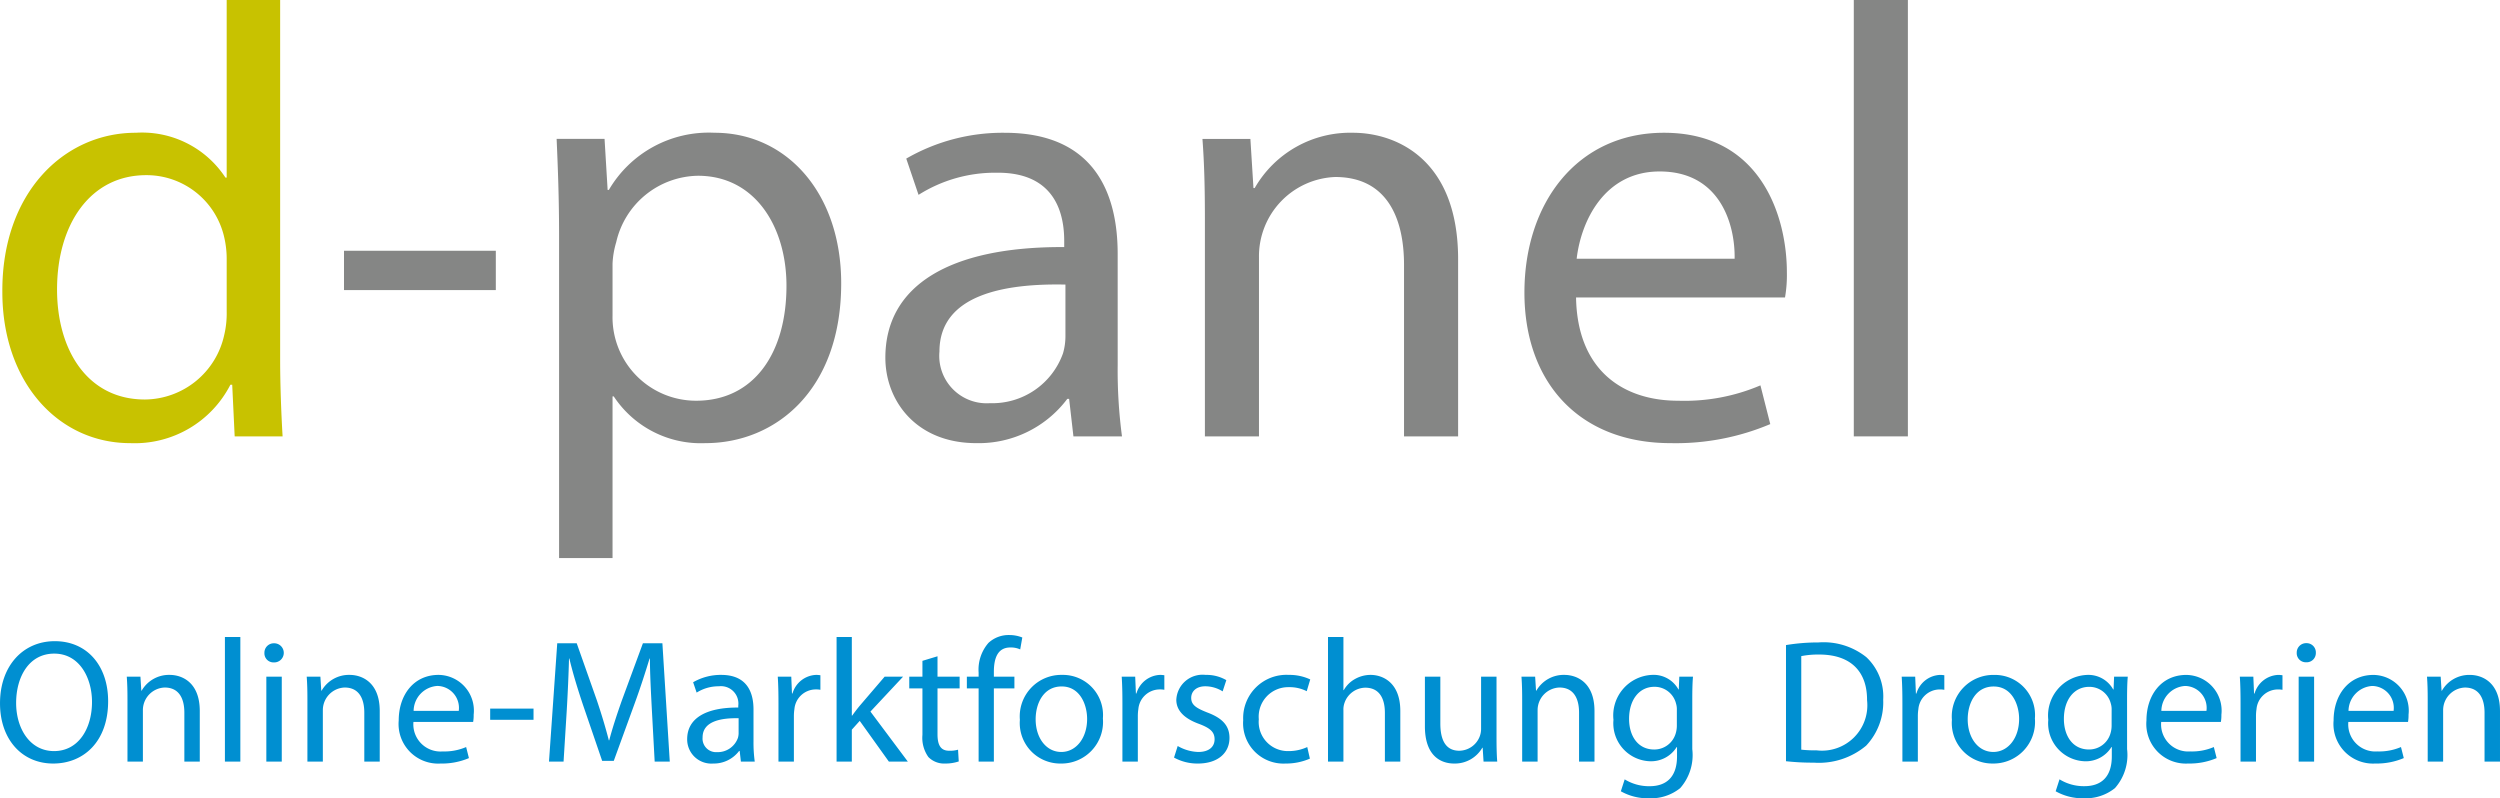 <svg id="Ebene_1" data-name="Ebene 1" xmlns="http://www.w3.org/2000/svg" width="60.279mm" height="19.248mm" viewBox="0 0 170.871 54.562">
  <title>DocWorld_2019_Logo_Apo-med-d-panel-drogerien</title>
  <path d="M114.61,49.583a1.843,1.843,0,0,1-.084.565,1.522,1.522,0,0,1-1.464,1.08c-1.129,0-1.717-.948-1.717-2.089,0-1.344.72-2.197,1.729-2.197a1.508,1.508,0,0,1,1.476,1.129,1.386,1.386,0,0,1,.06.468Zm1.055-1.752c0-.695.012-1.175.048-1.583h-.935l-.036.875h-.024a1.939,1.939,0,0,0-1.812-.995,2.776,2.776,0,0,0-2.628,3.071,2.594,2.594,0,0,0,2.471,2.831,2.06,2.06,0,0,0,1.849-.97h.024v.635c0,1.477-.792,2.041-1.873,2.041a3.162,3.162,0,0,1-1.704-.468l-.263.815a3.742,3.742,0,0,0,1.931.479,3.195,3.195,0,0,0,2.125-.694,3.42,3.42,0,0,0,.827-2.664Zm-11.627,4.223h1.055v-3.492a1.547,1.547,0,0,1,1.489-1.571c.996,0,1.344.78,1.344,1.715v3.348h1.055v-3.456c0-1.991-1.247-2.47-2.051-2.47a2.152,2.152,0,0,0-1.921,1.078h-.024l-.06-.958h-.935c.036.48.048.96.048,1.572Zm-1.753-5.806H101.23V49.8a1.448,1.448,0,0,1-.096.54,1.519,1.519,0,0,1-1.392.972c-.949,0-1.297-.756-1.297-1.86v-3.204H97.39v3.396c0,2.027,1.091,2.543,2.003,2.543a2.169,2.169,0,0,0,1.921-1.079h.024l.06.946h.935c-.036-.455-.048-.983-.048-1.595Zm-11.518,5.806h1.054v-3.503a1.347,1.347,0,0,1,.072-.504,1.534,1.534,0,0,1,1.417-1.045c.996,0,1.345.78,1.345,1.717v3.335h1.054v-3.456c0-1.991-1.247-2.47-2.027-2.47a2.172,2.172,0,0,0-1.081.288,1.984,1.984,0,0,0-.756.754h-.024v-3.634h-1.054Zm-1.418-.994a3.023,3.023,0,0,1-1.296.276,1.992,1.992,0,0,1-2.016-2.173,2.016,2.016,0,0,1,2.052-2.196,2.586,2.586,0,0,1,1.224.276l.24-.804a3.341,3.341,0,0,0-1.464-.311,2.958,2.958,0,0,0-3.118,3.095,2.757,2.757,0,0,0,2.89,2.964,4.083,4.083,0,0,0,1.668-.336Zm-9.106.719a3.301,3.301,0,0,0,1.631.408c1.356,0,2.159-.719,2.159-1.751,0-.865-.527-1.369-1.523-1.741-.757-.3-1.093-.516-1.093-.996,0-.432.336-.792.961-.792a2.247,2.247,0,0,1,1.188.348l.251-.768a2.696,2.696,0,0,0-1.415-.359,1.796,1.796,0,0,0-2.003,1.703c0,.696.491,1.26,1.547,1.644.768.288,1.069.553,1.069,1.057,0,.492-.361.864-1.117.864a2.979,2.979,0,0,1-1.404-.408Zm-3.528.275h1.054v-3.096a3.138,3.138,0,0,1,.036-.491,1.47,1.47,0,0,1,1.416-1.345,1.644,1.644,0,0,1,.36.024v-.994a2.15,2.15,0,0,0-.288-.024,1.756,1.756,0,0,0-1.62,1.27h-.036l-.048-1.15h-.922c.036.54.048,1.128.048,1.812Zm-4.153-5.136c1.249,0,1.741,1.237,1.741,2.221,0,1.309-.757,2.257-1.765,2.257-1.032,0-1.753-.96-1.753-2.233,0-1.092.54-2.245,1.777-2.245m.024-.79a2.837,2.837,0,0,0-2.879,3.071,2.766,2.766,0,0,0,2.783,2.988,2.843,2.843,0,0,0,2.891-3.084,2.745,2.745,0,0,0-2.795-2.975m-4.657,5.926v-5.003h1.404v-.803h-1.404v-.312c0-.901.228-1.682,1.128-1.682a1.534,1.534,0,0,1,.672.133l.144-.815a2.397,2.397,0,0,0-.9-.168,2.02,2.02,0,0,0-1.415.539,2.789,2.789,0,0,0-.671,2.029v.276h-.804v.803h.804v5.003Zm-4.882-6.886v1.08h-.9v.803h.9v3.175a2.262,2.262,0,0,0,.407,1.517,1.504,1.504,0,0,0,1.139.444,2.879,2.879,0,0,0,.936-.144l-.048-.803a1.972,1.972,0,0,1-.612.072c-.588,0-.792-.408-.792-1.128v-3.133h1.512v-.803h-1.512v-1.392Zm-4.826-1.632h-1.042v8.518h1.042v-2.183l.54-.6,1.992,2.783h1.296l-2.556-3.419,2.232-2.387h-1.26l-1.716,2.003c-.168.204-.36.456-.504.66h-.024Zm-5.014,8.518h1.054v-3.096a3.137,3.137,0,0,1,.036-.491,1.47,1.47,0,0,1,1.416-1.345,1.644,1.644,0,0,1,.36.024v-.994a2.15,2.15,0,0,0-.288-.024,1.754,1.754,0,0,0-1.619,1.27H54.13l-.048-1.15h-.923c.036.54.048,1.128.048,1.812Zm-2.724-1.956a1.194,1.194,0,0,1-.048.337,1.467,1.467,0,0,1-1.429.973.926.926,0,0,1-.985-1.009c0-1.128,1.309-1.332,2.462-1.309Zm1.018-1.606c0-1.153-.431-2.364-2.207-2.364a3.771,3.771,0,0,0-1.92.503l.24.708a2.796,2.796,0,0,1,1.524-.432,1.19,1.19,0,0,1,1.321,1.333v.12c-2.245-.012-3.492.755-3.492,2.159a1.653,1.653,0,0,0,1.775,1.668,2.167,2.167,0,0,0,1.777-.863h.036l.084.73h.946a9.731,9.731,0,0,1-.084-1.391Zm-6.755,3.562h1.032l-.504-8.086h-1.332l-1.44,3.91c-.36,1.02-.648,1.908-.864,2.725h-.024c-.216-.841-.48-1.729-.815-2.725l-1.38-3.91h-1.332l-.564,8.086h.996l.216-3.468c.072-1.224.132-2.567.156-3.576h.024c.228.96.54,1.992.924,3.144l1.319,3.852h.792l1.428-3.924c.408-1.115.732-2.136,1.02-3.072h.024c0,.996.072,2.364.132,3.492Zm-11.243-2.856h2.963v-.766h-2.963Zm-5.233-.61a1.73,1.73,0,0,1,1.621-1.705,1.5,1.5,0,0,1,1.464,1.705Zm4.068.754a2.555,2.555,0,0,0,.036-.491,2.442,2.442,0,0,0-2.399-2.723c-1.693,0-2.724,1.367-2.724,3.119a2.705,2.705,0,0,0,2.856,2.94,4.722,4.722,0,0,0,1.943-.372l-.191-.755a3.777,3.777,0,0,1-1.608.3,1.856,1.856,0,0,1-1.993-2.018Zm-11.327,2.712h1.055v-3.492a1.547,1.547,0,0,1,1.489-1.571c.996,0,1.344.78,1.344,1.715v3.348h1.055v-3.456c0-1.991-1.247-2.47-2.051-2.47a2.152,2.152,0,0,0-1.921,1.078h-.024l-.06-.958h-.935c.036.48.048.96.048,1.572Zm-2.28-8.086a.642.642,0,0,0-.659.659.62.62,0,0,0,.635.648.654.654,0,1,0,.024-1.307m.527,2.28h-1.055v5.807h1.055Zm-3.886,5.806h1.055v-8.518h-1.055Zm-6.66,0h1.054v-3.492a1.547,1.547,0,0,1,1.489-1.571c.997,0,1.345.78,1.345,1.715v3.348h1.054v-3.456c0-1.991-1.246-2.47-2.051-2.47a2.153,2.153,0,0,0-1.921,1.078h-.024l-.06-.958h-.934c.036.48.048.96.048,1.572Zm-5.005-7.38c1.74,0,2.581,1.681,2.581,3.301,0,1.837-.937,3.361-2.593,3.361s-2.593-1.548-2.593-3.289c0-1.764.864-3.373,2.605-3.373m.036-.85c-2.161,0-3.743,1.679-3.743,4.247,0,2.449,1.486,4.116,3.635,4.116,2.065,0,3.755-1.487,3.755-4.26,0-2.412-1.426-4.103-3.647-4.103" transform="translate(-0)" style="fill: #008fd1"/>
  <g>
    <path d="M19.147,0V24.575c0,1.807.084,3.864.168,5.251H16.039l-.168-3.528h-.126a7.342,7.342,0,0,1-6.847,3.99C3.983,30.288.16,26.129.16,19.954c-.042-6.763,4.201-10.88,9.116-10.88A6.814,6.814,0,0,1,15.409,12.14h.084V0ZM15.493,17.77a6.501,6.501,0,0,0-.169-1.555A5.443,5.443,0,0,0,9.99,11.972c-3.823,0-6.091,3.361-6.091,7.814,0,4.117,2.058,7.52,6.007,7.52a5.601,5.601,0,0,0,5.419-4.411,6.395,6.395,0,0,0,.169-1.596Z" transform="translate(-0)" style="fill: #c8c200"/>
    <path d="M33.888,17.139v2.688H23.512V17.139Z" transform="translate(-0)" style="fill: #858685"/>
    <path d="M38.212,16.131c0-2.604-.084-4.705-.168-6.638H41.32l.21,3.487h.084A7.914,7.914,0,0,1,48.84,9.074c4.957,0,8.654,4.159,8.654,10.292,0,7.31-4.495,10.922-9.284,10.922A7.13,7.13,0,0,1,41.95,27.095h-.084V38.143H38.212ZM41.866,21.55a5.708,5.708,0,0,0,5.713,5.839c3.907,0,6.175-3.192,6.175-7.856,0-4.032-2.143-7.52-6.049-7.52a5.823,5.823,0,0,0-5.587,4.537,5.992,5.992,0,0,0-.252,1.471Z" transform="translate(-0)" style="fill: #858685"/>
    <path d="M76.392,24.953a34.13,34.13,0,0,0,.294,4.873H73.367l-.294-2.562h-.126A7.571,7.571,0,0,1,66.73,30.288c-4.117,0-6.217-2.898-6.217-5.839,0-4.915,4.369-7.604,12.224-7.561v-.42c0-1.639-.462-4.705-4.621-4.663a9.792,9.792,0,0,0-5.335,1.513l-.84-2.478a13.169,13.169,0,0,1,6.721-1.765c6.217,0,7.729,4.243,7.729,8.275ZM72.821,19.45c-4.033-.084-8.611.63-8.611,4.579a3.238,3.238,0,0,0,3.444,3.528,5.131,5.131,0,0,0,4.999-3.402,4.173,4.173,0,0,0,.168-1.177Z" transform="translate(-0)" style="fill: #858685"/>
    <path d="M82.353,14.997c0-2.142-.042-3.822-.168-5.503h3.277l.21,3.361h.084a7.529,7.529,0,0,1,6.721-3.781c2.814,0,7.183,1.681,7.183,8.653V29.826H95.963V18.106c0-3.277-1.218-6.008-4.705-6.008a5.421,5.421,0,0,0-5.209,5.503V29.826H82.353Z" transform="translate(-0)" style="fill: #858685"/>
    <path d="M107.721,20.331c.084,4.999,3.234,7.058,6.973,7.058a13.227,13.227,0,0,0,5.629-1.05l.672,2.647a16.568,16.568,0,0,1-6.805,1.302c-6.259,0-9.998-4.158-9.998-10.292s3.613-10.922,9.536-10.922c6.679,0,8.402,5.797,8.402,9.536a8.961,8.961,0,0,1-.127,1.722Zm10.838-2.647c.042-2.31-.966-5.965-5.125-5.965-3.781,0-5.377,3.403-5.671,5.965Z" transform="translate(-0)" style="fill: #858685"/>
    <path d="M126.704,0h3.697V29.826h-3.697Z" transform="translate(-0)" style="fill: #858685"/>
  </g>
  <g>
    <path d="M122.07,44.09a13.449,13.449,0,0,1,2.219-.18,4.682,4.682,0,0,1,3.274,1.008,3.686,3.686,0,0,1,1.151,2.902,4.321,4.321,0,0,1-1.163,3.142,5.031,5.031,0,0,1-3.586,1.164,16.531,16.531,0,0,1-1.895-.097Zm1.044,7.148a8.645,8.645,0,0,0,1.055.048,3.102,3.102,0,0,0,3.442-3.43c.012-1.907-1.067-3.119-3.274-3.119a5.95,5.95,0,0,0-1.223.108Z" transform="translate(-0)" style="fill: #008fd1"/>
    <path d="M130.026,48.06c0-.684-.012-1.27-.048-1.81h.923l.048,1.151h.036a1.756,1.756,0,0,1,1.619-1.272,2.03,2.03,0,0,1,.288.024v.995a1.612,1.612,0,0,0-.359-.024,1.47,1.47,0,0,0-1.415,1.344,3.165,3.165,0,0,0-.036.491v3.095h-1.056Z" transform="translate(-0)" style="fill: #008fd1"/>
    <path d="M139.083,49.104a2.843,2.843,0,0,1-2.89,3.082A2.767,2.767,0,0,1,133.41,49.2a2.838,2.838,0,0,1,2.878-3.07A2.745,2.745,0,0,1,139.083,49.104Zm-4.593.06c0,1.272.72,2.231,1.751,2.231,1.007,0,1.763-.948,1.763-2.255,0-.983-.492-2.219-1.739-2.219C135.029,46.921,134.49,48.073,134.49,49.164Z" transform="translate(-0)" style="fill: #008fd1"/>
    <path d="M145.383,51.203a3.41,3.41,0,0,1-.828,2.662,3.185,3.185,0,0,1-2.123.696,3.75,3.75,0,0,1-1.931-.479l.264-.816a3.16,3.16,0,0,0,1.703.468c1.08,0,1.871-.564,1.871-2.038v-.636h-.024a2.059,2.059,0,0,1-1.847.971,2.595,2.595,0,0,1-2.471-2.83,2.776,2.776,0,0,1,2.627-3.07,1.939,1.939,0,0,1,1.811.995h.024l.036-.875h.935c-.036.407-.048.888-.048,1.583Zm-1.056-2.662a1.386,1.386,0,0,0-.06-.468,1.507,1.507,0,0,0-1.476-1.128c-1.007,0-1.727.852-1.727,2.195,0,1.139.588,2.087,1.715,2.087a1.521,1.521,0,0,0,1.463-1.08,1.832,1.832,0,0,0,.084-.564Z" transform="translate(-0)" style="fill: #008fd1"/>
    <path d="M147.714,49.343a1.854,1.854,0,0,0,1.991,2.016,3.774,3.774,0,0,0,1.607-.3l.192.755a4.724,4.724,0,0,1-1.943.372,2.705,2.705,0,0,1-2.854-2.938c0-1.751,1.032-3.118,2.723-3.118a2.443,2.443,0,0,1,2.399,2.723,2.564,2.564,0,0,1-.036.491Zm3.094-.755a1.498,1.498,0,0,0-1.463-1.703,1.729,1.729,0,0,0-1.619,1.703Z" transform="translate(-0)" style="fill: #008fd1"/>
    <path d="M153.138,48.06c0-.684-.012-1.27-.048-1.81h.923l.048,1.151h.036a1.756,1.756,0,0,1,1.619-1.272,2.044,2.044,0,0,1,.288.024v.995a1.619,1.619,0,0,0-.36-.024,1.47,1.47,0,0,0-1.415,1.344,3.165,3.165,0,0,0-.036.491v3.095h-1.056Z" transform="translate(-0)" style="fill: #008fd1"/>
    <path d="M158.285,44.619a.63.63,0,0,1-.671.647.621.621,0,0,1-.636-.647.643.643,0,0,1,.66-.66A.633.633,0,0,1,158.285,44.619ZM157.11,52.054V46.25h1.056v5.805Z" transform="translate(-0)" style="fill: #008fd1"/>
    <path d="M160.505,49.343a1.854,1.854,0,0,0,1.991,2.016,3.774,3.774,0,0,0,1.607-.3l.192.755a4.724,4.724,0,0,1-1.943.372,2.705,2.705,0,0,1-2.854-2.938c0-1.751,1.032-3.118,2.723-3.118a2.442,2.442,0,0,1,2.399,2.723,2.564,2.564,0,0,1-.036.491Zm3.094-.755a1.498,1.498,0,0,0-1.463-1.703,1.729,1.729,0,0,0-1.619,1.703Z" transform="translate(-0)" style="fill: #008fd1"/>
    <path d="M165.93,47.821c0-.612-.012-1.092-.048-1.571h.935l.06.959h.024a2.151,2.151,0,0,1,1.919-1.079c.803,0,2.051.479,2.051,2.471v3.454h-1.056V48.709c0-.935-.348-1.716-1.343-1.716a1.548,1.548,0,0,0-1.487,1.571v3.49H165.93Z" transform="translate(-0)" style="fill: #008fd1"/>
  </g>
</svg>
